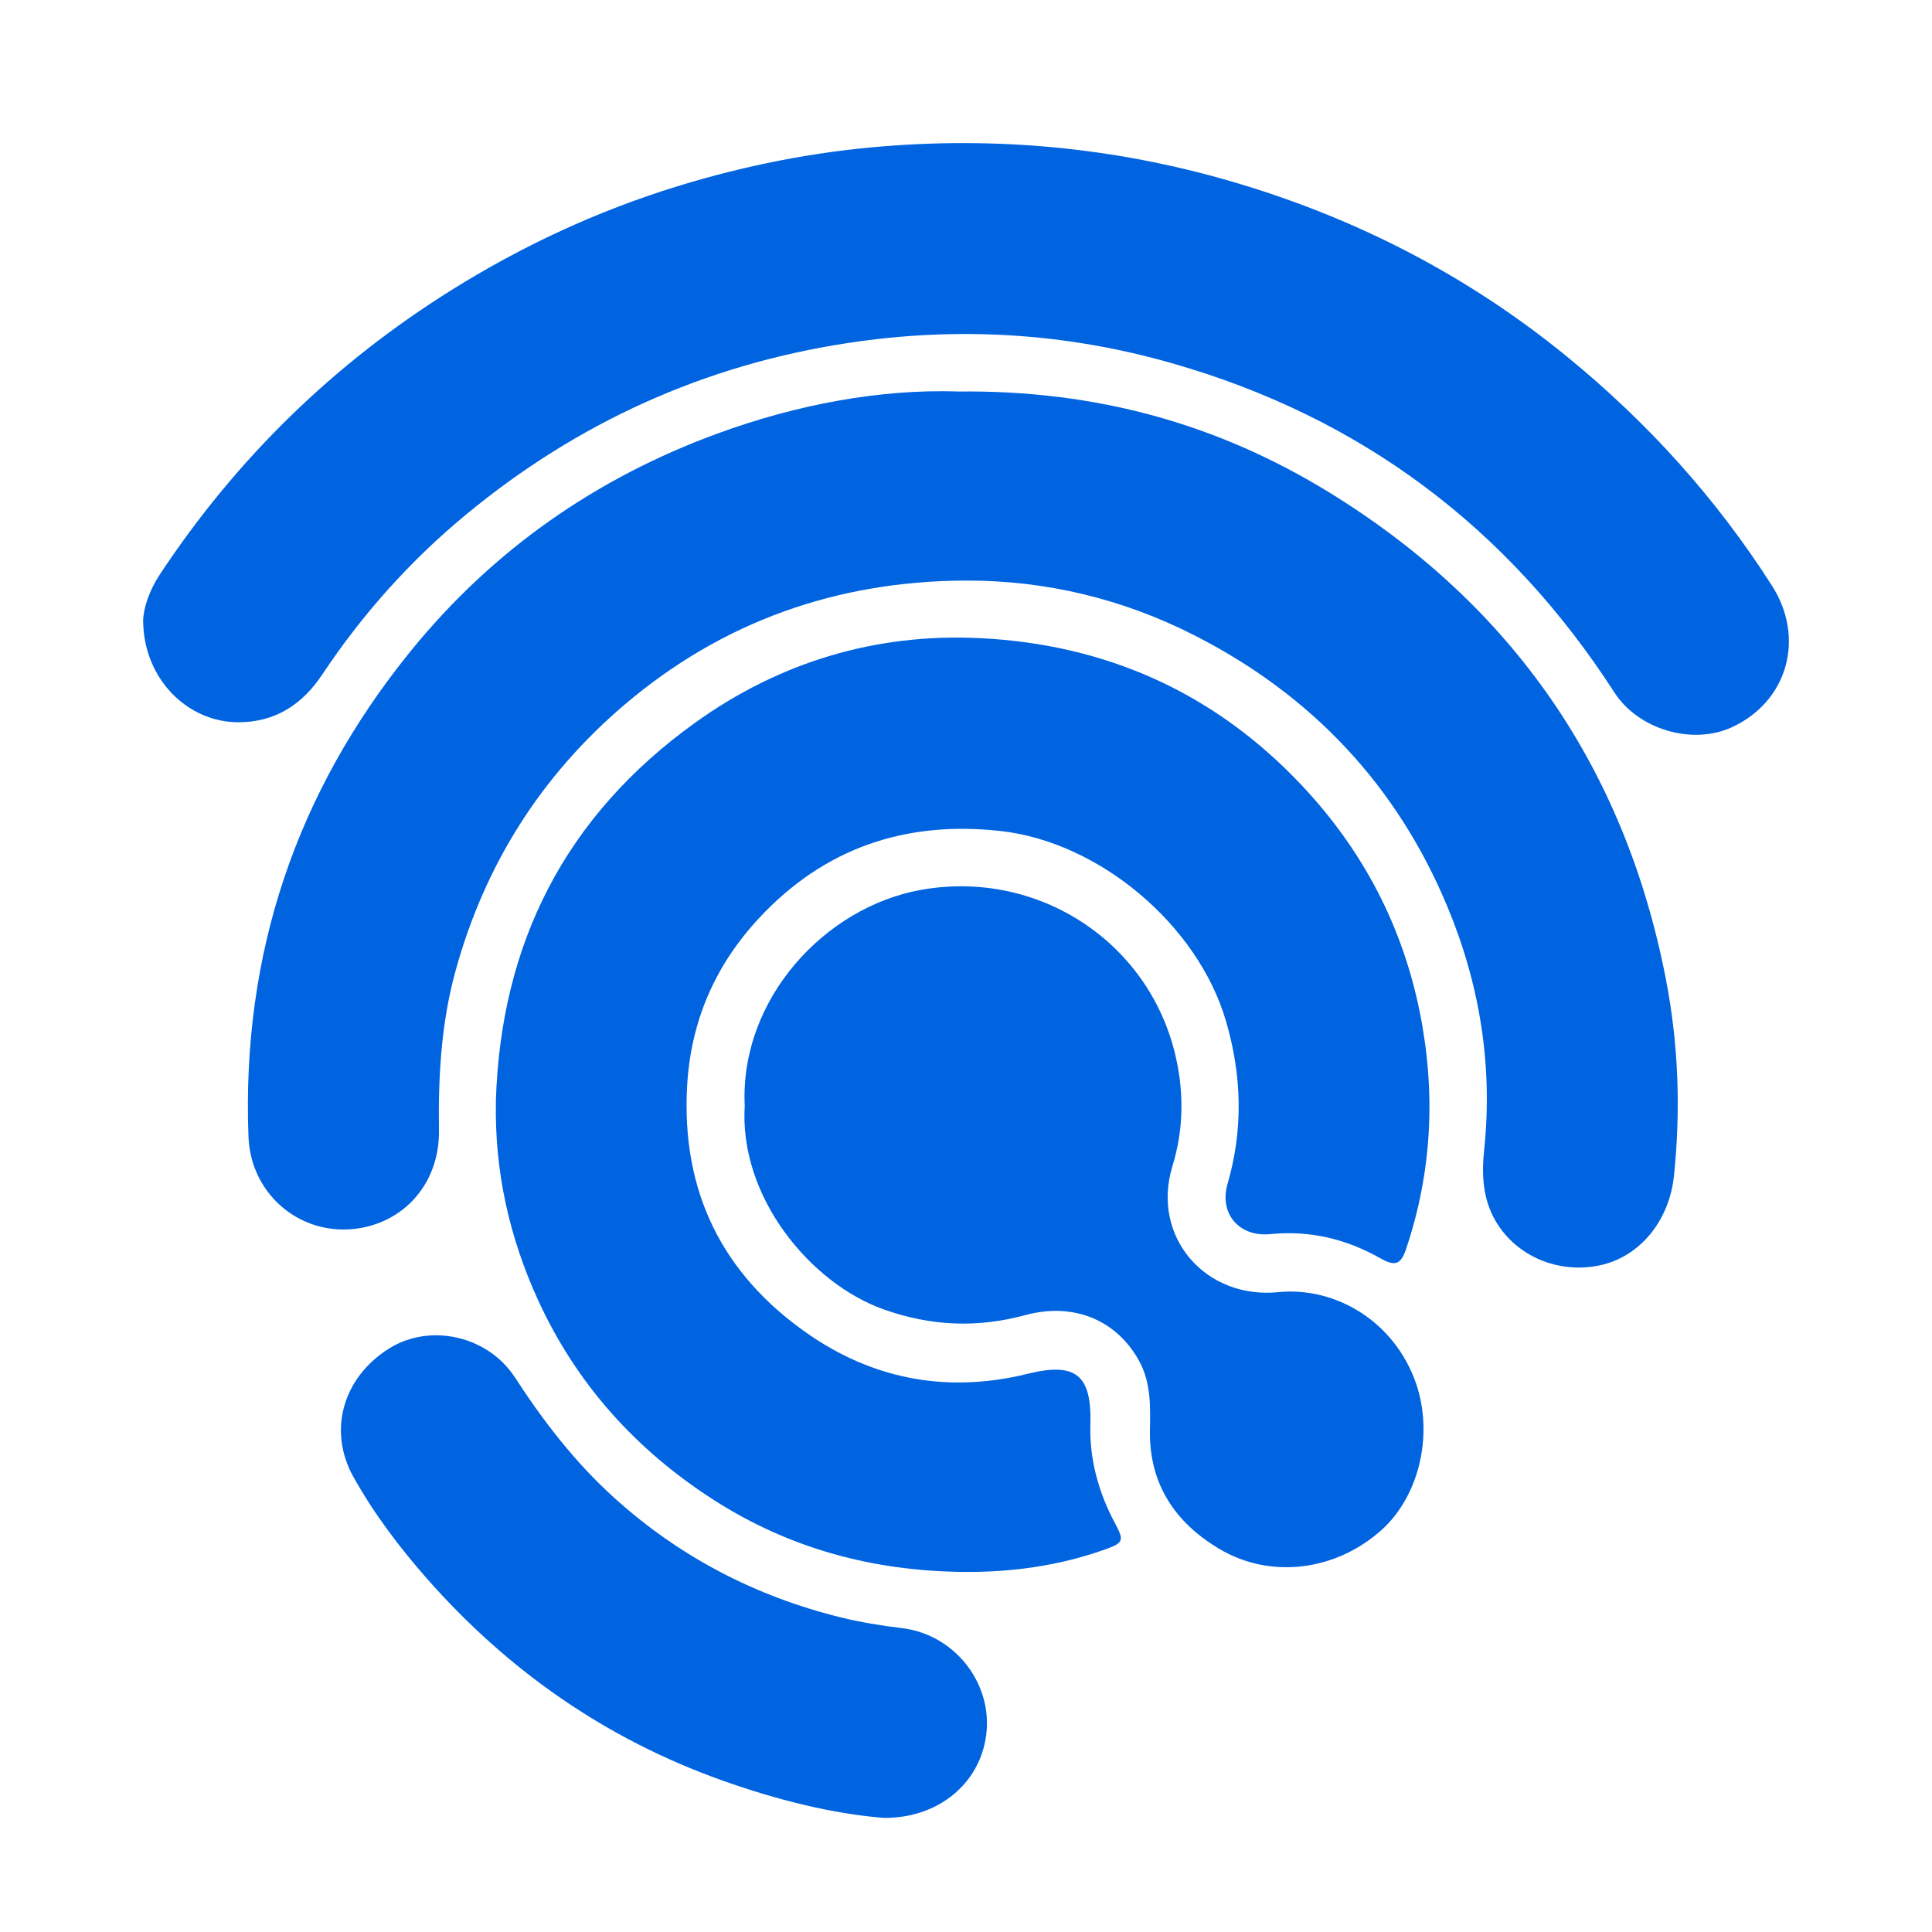 <?xml version="1.0" encoding="UTF-8"?>
<svg xmlns="http://www.w3.org/2000/svg" width="54" height="54" viewBox="0 0 54 54" fill="none">
  <path d="M26.756 10.943C30.655 10.895 34.06 11.861 37.158 13.767C42.271 16.914 45.424 21.473 46.565 27.383C46.915 29.195 46.98 31.029 46.787 32.869C46.656 34.125 45.831 35.13 44.716 35.366C43.559 35.613 42.381 35.113 41.805 34.132C41.442 33.513 41.41 32.833 41.482 32.148C41.73 29.795 41.362 27.523 40.462 25.358C39.053 21.965 36.675 19.436 33.397 17.764C31.382 16.736 29.218 16.218 26.982 16.227C23.415 16.241 20.199 17.36 17.451 19.701C15.116 21.691 13.552 24.17 12.736 27.123C12.331 28.587 12.247 30.083 12.269 31.594C12.289 32.956 11.438 34.031 10.189 34.302C8.536 34.661 7.008 33.464 6.945 31.771C6.752 26.678 8.272 22.15 11.477 18.2C13.766 15.38 16.647 13.365 20.055 12.117C22.292 11.298 24.602 10.875 26.756 10.941V10.943Z" fill="#0064E1"></path>
  <path d="M13.859 30.796C13.989 26.364 15.805 22.806 19.423 20.204C21.796 18.498 24.487 17.696 27.38 17.836C30.9 18.005 33.943 19.353 36.393 21.959C38.088 23.763 39.193 25.868 39.681 28.279C40.134 30.52 40.033 32.747 39.293 34.932C39.142 35.378 38.953 35.382 38.567 35.162C37.624 34.628 36.598 34.383 35.507 34.494C34.644 34.582 34.067 33.927 34.311 33.089C34.752 31.567 34.71 30.063 34.269 28.548C33.488 25.861 30.739 23.536 27.966 23.227C25.315 22.933 23.046 23.697 21.221 25.656C19.992 26.974 19.306 28.538 19.205 30.359C19.042 33.3 20.185 35.614 22.576 37.277C24.359 38.518 26.359 38.921 28.506 38.449C28.583 38.432 28.66 38.413 28.737 38.394C30.082 38.065 30.516 38.444 30.476 39.81C30.447 40.79 30.706 41.723 31.173 42.591C31.433 43.075 31.39 43.128 30.862 43.316C29.59 43.767 28.267 43.947 26.939 43.936C24.422 43.914 22.059 43.288 19.919 41.904C17.758 40.509 16.107 38.67 15.038 36.336C14.239 34.588 13.822 32.742 13.861 30.797L13.859 30.796Z" fill="#0064E1"></path>
  <path d="M4 17.35C4.008 16.998 4.172 16.504 4.465 16.06C6.61 12.814 9.333 10.16 12.634 8.098C14.608 6.866 16.7 5.895 18.922 5.21C20.818 4.625 22.751 4.242 24.738 4.086C28.128 3.819 31.446 4.169 34.693 5.153C38.034 6.164 41.077 7.747 43.791 9.962C46.045 11.801 47.967 13.924 49.53 16.375C50.464 17.839 49.964 19.612 48.404 20.328C47.292 20.837 45.787 20.384 45.124 19.356C42.15 14.749 38.044 11.663 32.759 10.153C29.773 9.299 26.758 9.12 23.686 9.589C19.686 10.2 16.143 11.81 13.036 14.374C11.478 15.659 10.136 17.157 9.013 18.845C8.451 19.69 7.692 20.194 6.644 20.187C5.225 20.177 4.011 18.962 4.001 17.35H4Z" fill="#0064E1"></path>
  <path d="M20.814 30.888C20.685 27.915 23.06 25.352 25.743 24.872C29.001 24.289 32.128 26.314 32.863 29.539C33.094 30.552 33.081 31.579 32.771 32.59C32.165 34.563 33.687 36.322 35.732 36.116C37.236 35.964 38.858 36.835 39.52 38.507C40.102 39.977 39.708 41.801 38.589 42.787C37.314 43.91 35.507 44.141 34.079 43.291C32.841 42.555 32.115 41.472 32.141 39.976C32.154 39.309 32.173 38.642 31.834 38.03C31.207 36.897 30.012 36.392 28.661 36.757C27.315 37.121 26.018 37.067 24.699 36.598C22.657 35.872 20.648 33.46 20.816 30.888H20.814Z" fill="#0064E1"></path>
  <path d="M24.703 50.811C23.25 50.694 21.701 50.303 20.191 49.766C16.942 48.611 14.2 46.698 11.928 44.117C11.155 43.238 10.447 42.301 9.874 41.272C9.161 39.989 9.58 38.499 10.88 37.688C12.021 36.976 13.636 37.331 14.399 38.508C15.196 39.736 16.081 40.882 17.171 41.867C18.995 43.515 21.105 44.612 23.486 45.203C24.056 45.344 24.629 45.437 25.213 45.507C26.64 45.68 27.687 46.968 27.578 48.363C27.467 49.767 26.297 50.821 24.704 50.811H24.703Z" fill="#0064E1"></path>
</svg>
